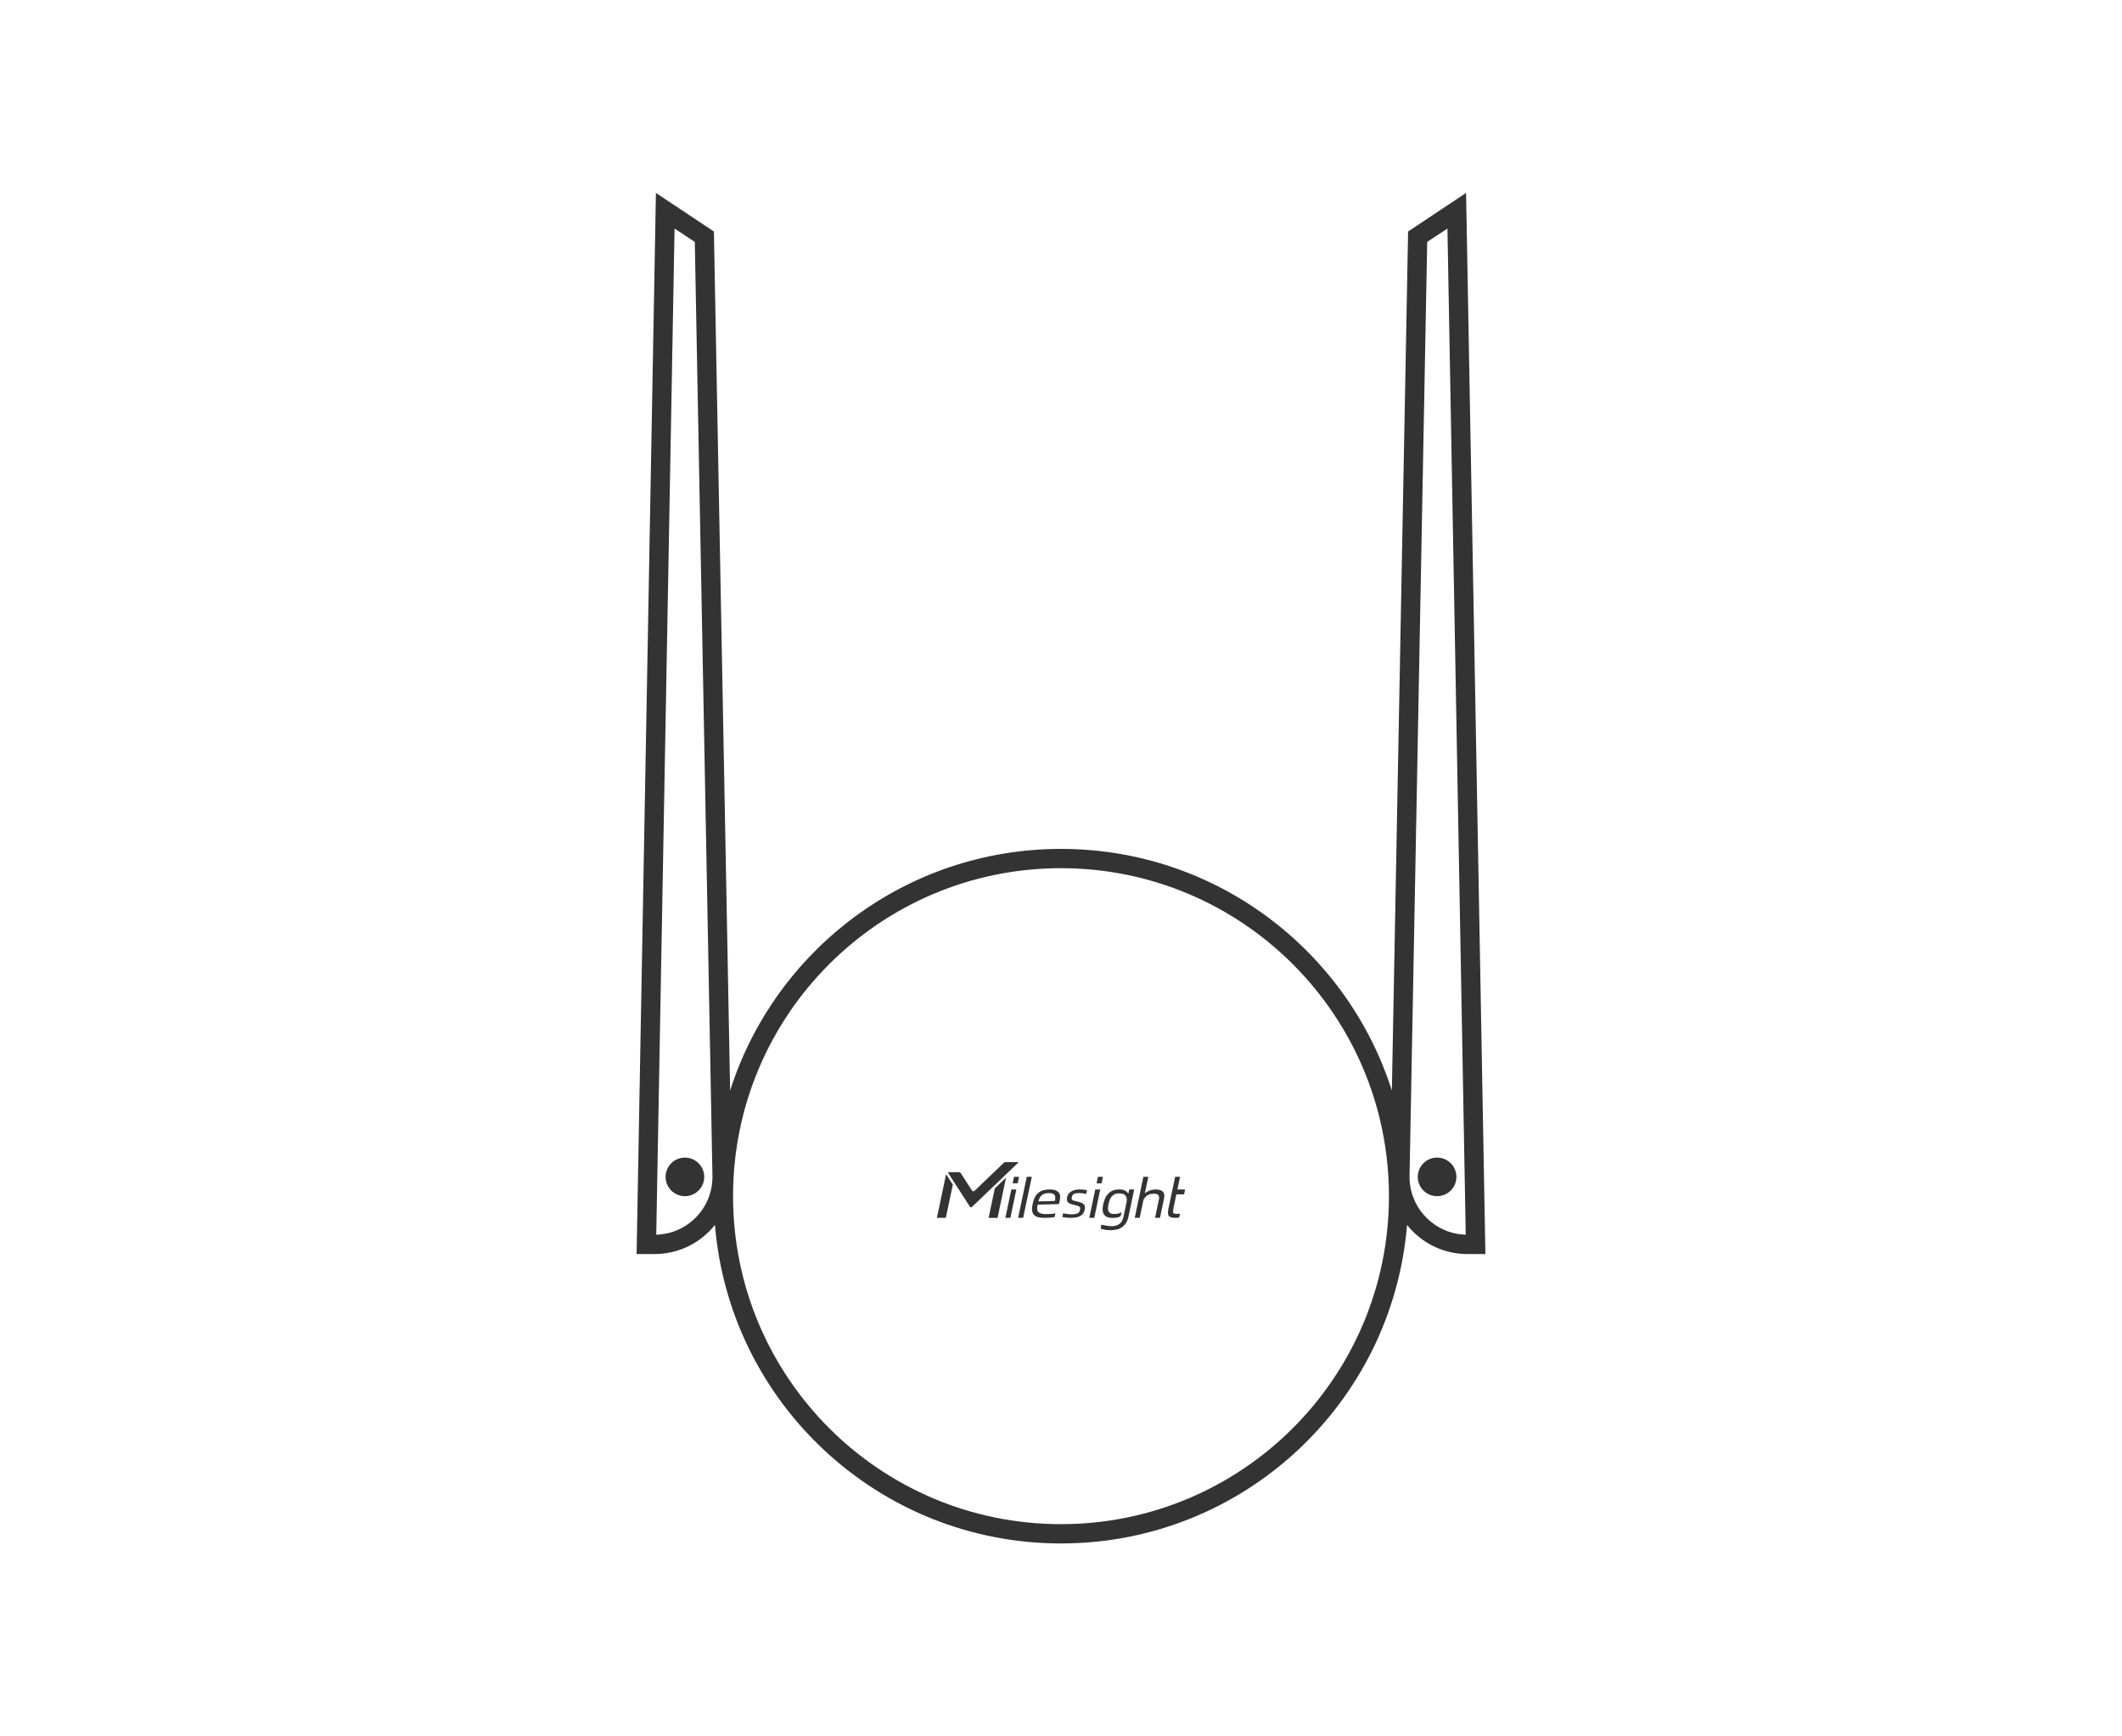<svg width="110" height="90" viewBox="0 0 110 90" fill="none" xmlns="http://www.w3.org/2000/svg">
<path d="M35.504 60C36.057 60 36.506 60.448 36.506 61C36.506 61.552 36.057 62 35.504 62C34.951 62 34.503 61.552 34.503 61C34.503 60.448 34.951 60 35.504 60Z" fill="#333333"/>
<path d="M74.496 60C75.049 60 75.497 60.448 75.497 61C75.497 61.552 75.049 62 74.496 62C73.943 62 73.494 61.552 73.494 61C73.494 60.448 73.943 60 74.496 60Z" fill="#333333"/>
<path fill-rule="evenodd" clip-rule="evenodd" d="M77 65H76.067C74.798 65 73.67 64.409 72.938 63.49C72.18 72.734 64.439 80 55 80C45.561 80 37.819 72.734 37.062 63.49C36.329 64.409 35.201 65 33.933 65H33L34.002 10L37.007 12L37.848 56.526C40.164 49.262 46.967 44 55 44C63.032 44 69.835 49.262 72.151 56.526L72.993 12L75.998 10L77 65ZM55 45C45.611 45 38 52.611 38 62C38 71.389 45.611 79 55 79C64.389 79 72 71.389 72 62C72 52.611 64.389 45 55 45ZM34.019 63.997C35.657 63.951 36.963 62.593 36.932 60.943L36.017 12.541L34.968 11.844L34.019 63.997ZM73.983 12.541L73.068 60.943C73.037 62.593 74.343 63.951 75.981 63.997L75.032 11.844L73.983 12.541Z" fill="#333333"/>
<path d="M58.067 61.652C58.257 61.652 58.407 61.739 58.492 61.873L58.538 61.653H58.794L58.489 63.094C58.444 63.304 58.343 63.469 58.192 63.587C58.041 63.705 57.829 63.764 57.557 63.764C57.488 63.764 57.419 63.76 57.352 63.753C57.284 63.745 57.122 63.703 57.051 63.683L57.095 63.477C57.213 63.505 57.464 63.555 57.605 63.555C57.783 63.555 57.924 63.518 58.026 63.443C58.129 63.368 58.203 63.244 58.24 63.069L58.265 62.95L58.369 62.457C58.371 62.447 58.373 62.437 58.375 62.426C58.376 62.425 58.376 62.424 58.377 62.423L58.377 62.419V62.417C58.395 62.334 58.411 62.259 58.411 62.19C58.412 62.119 58.398 62.059 58.371 62.01C58.344 61.961 58.302 61.923 58.244 61.896C58.186 61.869 58.109 61.856 58.012 61.856C57.915 61.856 57.834 61.871 57.771 61.903C57.708 61.935 57.656 61.978 57.614 62.03C57.574 62.083 57.541 62.144 57.519 62.213C57.496 62.283 57.476 62.354 57.461 62.427C57.444 62.506 57.443 62.511 57.437 62.581C57.431 62.651 57.437 62.711 57.456 62.762C57.474 62.814 57.509 62.854 57.559 62.884C57.609 62.914 57.681 62.923 57.778 62.923C57.875 62.923 57.958 62.911 58.027 62.885C58.068 62.87 58.104 62.85 58.138 62.827L58.094 63.032C58.085 63.038 58.075 63.046 58.065 63.051C57.975 63.101 57.853 63.124 57.698 63.124C57.563 63.124 57.457 63.113 57.38 63.076C57.302 63.038 57.246 62.985 57.21 62.918C57.173 62.85 57.156 62.769 57.158 62.675C57.159 62.58 57.162 62.543 57.187 62.427C57.21 62.322 57.24 62.222 57.279 62.128C57.318 62.034 57.371 61.953 57.436 61.882C57.502 61.812 57.582 61.755 57.676 61.714C57.77 61.673 57.885 61.652 58.019 61.652H58.067Z" fill="#333333"/>
<path d="M51.711 63.124H51.247L51.568 61.598L52.149 61.042L51.711 63.124Z" fill="#333333"/>
<path d="M49.393 61.404L49.03 63.123H48.567L49.044 60.86L49.393 61.404Z" fill="#333333"/>
<path d="M52.376 63.123H52.117L52.427 61.652H52.686L52.376 63.123Z" fill="#333333"/>
<path d="M53.038 63.123H52.777L53.225 60.997H53.486L53.038 63.123Z" fill="#333333"/>
<path fill-rule="evenodd" clip-rule="evenodd" d="M54.42 61.652C54.556 61.652 54.663 61.67 54.739 61.706C54.816 61.742 54.871 61.788 54.905 61.845C54.938 61.902 54.955 61.966 54.955 62.037C54.956 62.108 54.949 62.178 54.934 62.246L54.935 62.245C54.93 62.265 54.923 62.289 54.914 62.318C54.905 62.347 54.895 62.378 54.884 62.411L53.789 62.439C53.773 62.516 53.757 62.616 53.763 62.673C53.768 62.73 53.786 62.776 53.819 62.813C53.85 62.85 53.897 62.877 53.958 62.896C54.02 62.914 54.092 62.929 54.189 62.929C54.279 62.929 54.364 62.927 54.462 62.922C54.56 62.916 54.644 62.909 54.711 62.883L54.67 63.079C54.639 63.085 54.629 63.088 54.584 63.095C54.543 63.101 54.495 63.109 54.443 63.113C54.391 63.117 54.344 63.12 54.286 63.121C54.228 63.122 54.172 63.123 54.114 63.123C53.995 63.123 53.892 63.111 53.805 63.087C53.718 63.064 53.649 63.023 53.598 62.967C53.547 62.91 53.515 62.835 53.502 62.741C53.489 62.647 53.502 62.529 53.532 62.388C53.563 62.245 53.605 62.128 53.658 62.034C53.711 61.941 53.775 61.865 53.849 61.809C53.924 61.752 54.009 61.711 54.104 61.688C54.199 61.664 54.305 61.652 54.42 61.652ZM54.38 61.839C54.287 61.839 54.209 61.849 54.146 61.87C54.083 61.891 54.03 61.922 53.988 61.962C53.946 62.002 53.911 62.051 53.885 62.109C53.858 62.167 53.843 62.199 53.826 62.271L54.682 62.248C54.694 62.194 54.7 62.142 54.703 62.092C54.706 62.042 54.698 61.998 54.68 61.961C54.661 61.923 54.628 61.893 54.581 61.871C54.534 61.85 54.467 61.839 54.38 61.839Z" fill="#333333"/>
<path d="M55.981 61.652C56.059 61.652 56.135 61.657 56.209 61.666C56.268 61.673 56.313 61.682 56.349 61.692L56.307 61.891C56.267 61.876 56.216 61.864 56.155 61.854C56.09 61.844 56.02 61.838 55.944 61.838C55.831 61.838 55.743 61.852 55.681 61.88C55.618 61.908 55.578 61.963 55.561 62.044C55.553 62.081 55.551 62.111 55.555 62.134C55.558 62.157 55.569 62.177 55.588 62.194C55.606 62.211 55.633 62.224 55.671 62.236C55.708 62.247 55.757 62.26 55.818 62.272C55.905 62.291 55.978 62.312 56.038 62.334C56.098 62.356 56.144 62.383 56.176 62.416L56.177 62.415C56.209 62.448 56.23 62.488 56.237 62.536C56.245 62.584 56.241 62.642 56.226 62.711C56.195 62.853 56.121 62.958 56.002 63.024C55.884 63.09 55.725 63.123 55.527 63.123C55.487 63.123 55.446 63.122 55.401 63.12C55.358 63.117 55.314 63.114 55.271 63.11C55.228 63.107 55.189 63.102 55.154 63.096C55.119 63.09 55.09 63.084 55.07 63.079L55.111 62.883C55.137 62.89 55.17 62.898 55.207 62.904C55.244 62.912 55.283 62.918 55.324 62.923C55.364 62.928 55.405 62.932 55.447 62.935C55.489 62.937 55.528 62.939 55.564 62.939C55.687 62.939 55.783 62.923 55.852 62.892C55.921 62.861 55.965 62.803 55.983 62.719C55.992 62.677 55.996 62.642 55.993 62.615C55.99 62.587 55.977 62.564 55.955 62.545C55.934 62.527 55.901 62.511 55.857 62.497C55.814 62.483 55.755 62.468 55.681 62.452C55.595 62.434 55.526 62.413 55.474 62.391C55.421 62.368 55.382 62.34 55.355 62.309C55.328 62.277 55.312 62.239 55.308 62.195C55.303 62.151 55.308 62.098 55.321 62.039C55.346 61.923 55.414 61.829 55.526 61.759C55.637 61.688 55.789 61.652 55.981 61.652Z" fill="#333333"/>
<path d="M56.725 63.123H56.467L56.777 61.652H57.035L56.725 63.123Z" fill="#333333"/>
<path d="M59.345 61.858C59.409 61.799 59.49 61.747 59.57 61.716C59.581 61.712 59.592 61.707 59.602 61.703C59.652 61.685 59.702 61.672 59.754 61.665C59.807 61.657 59.858 61.652 59.907 61.652C60.012 61.652 60.096 61.666 60.161 61.691C60.225 61.715 60.273 61.75 60.304 61.794C60.335 61.839 60.353 61.891 60.357 61.952L60.357 61.952C60.361 62.013 60.351 62.079 60.335 62.153L60.131 63.123H59.875L60.06 62.245C60.072 62.186 60.084 62.133 60.086 62.087C60.088 62.04 60.08 62.001 60.064 61.97C60.048 61.939 60.022 61.915 59.985 61.898C59.948 61.881 59.898 61.872 59.834 61.872C59.783 61.872 59.731 61.876 59.682 61.882C59.632 61.889 59.583 61.903 59.536 61.925C59.489 61.947 59.443 61.978 59.4 62.018C59.357 62.058 59.311 62.121 59.275 62.19L59.078 63.123H58.822L59.27 60.997H59.526L59.345 61.858Z" fill="#333333"/>
<path d="M61.034 61.652H61.433L61.394 61.835L61.379 61.906H60.98L60.83 62.623C60.817 62.684 60.81 62.733 60.807 62.771C60.806 62.809 60.81 62.839 60.822 62.861C60.835 62.882 60.855 62.897 60.883 62.906C60.91 62.915 60.95 62.919 60.999 62.919C61.034 62.919 61.066 62.917 61.093 62.915L61.093 62.914C61.121 62.911 61.14 62.908 61.169 62.903L61.125 63.109C61.093 63.113 61.071 63.116 61.042 63.118C61.014 63.121 60.983 63.123 60.949 63.123C60.86 63.123 60.787 63.116 60.729 63.104C60.671 63.092 60.626 63.068 60.596 63.032C60.565 62.996 60.548 62.947 60.544 62.883C60.541 62.819 60.55 62.738 60.571 62.638L60.917 60.997H61.172L61.034 61.652Z" fill="#333333"/>
<path d="M52.81 60.236L50.378 62.564C50.349 62.591 50.303 62.585 50.282 62.552L49.138 60.773L49.126 60.754H49.702C49.745 60.754 49.785 60.776 49.809 60.812L50.383 61.705C50.413 61.752 50.479 61.76 50.52 61.721L52.071 60.236H52.81Z" fill="#333333"/>
<path d="M52.753 61.333H52.494L52.565 60.997H52.824L52.753 61.333Z" fill="#333333"/>
<path d="M57.102 61.333H56.844L56.915 60.997H57.173L57.102 61.333Z" fill="#333333"/>
</svg>
